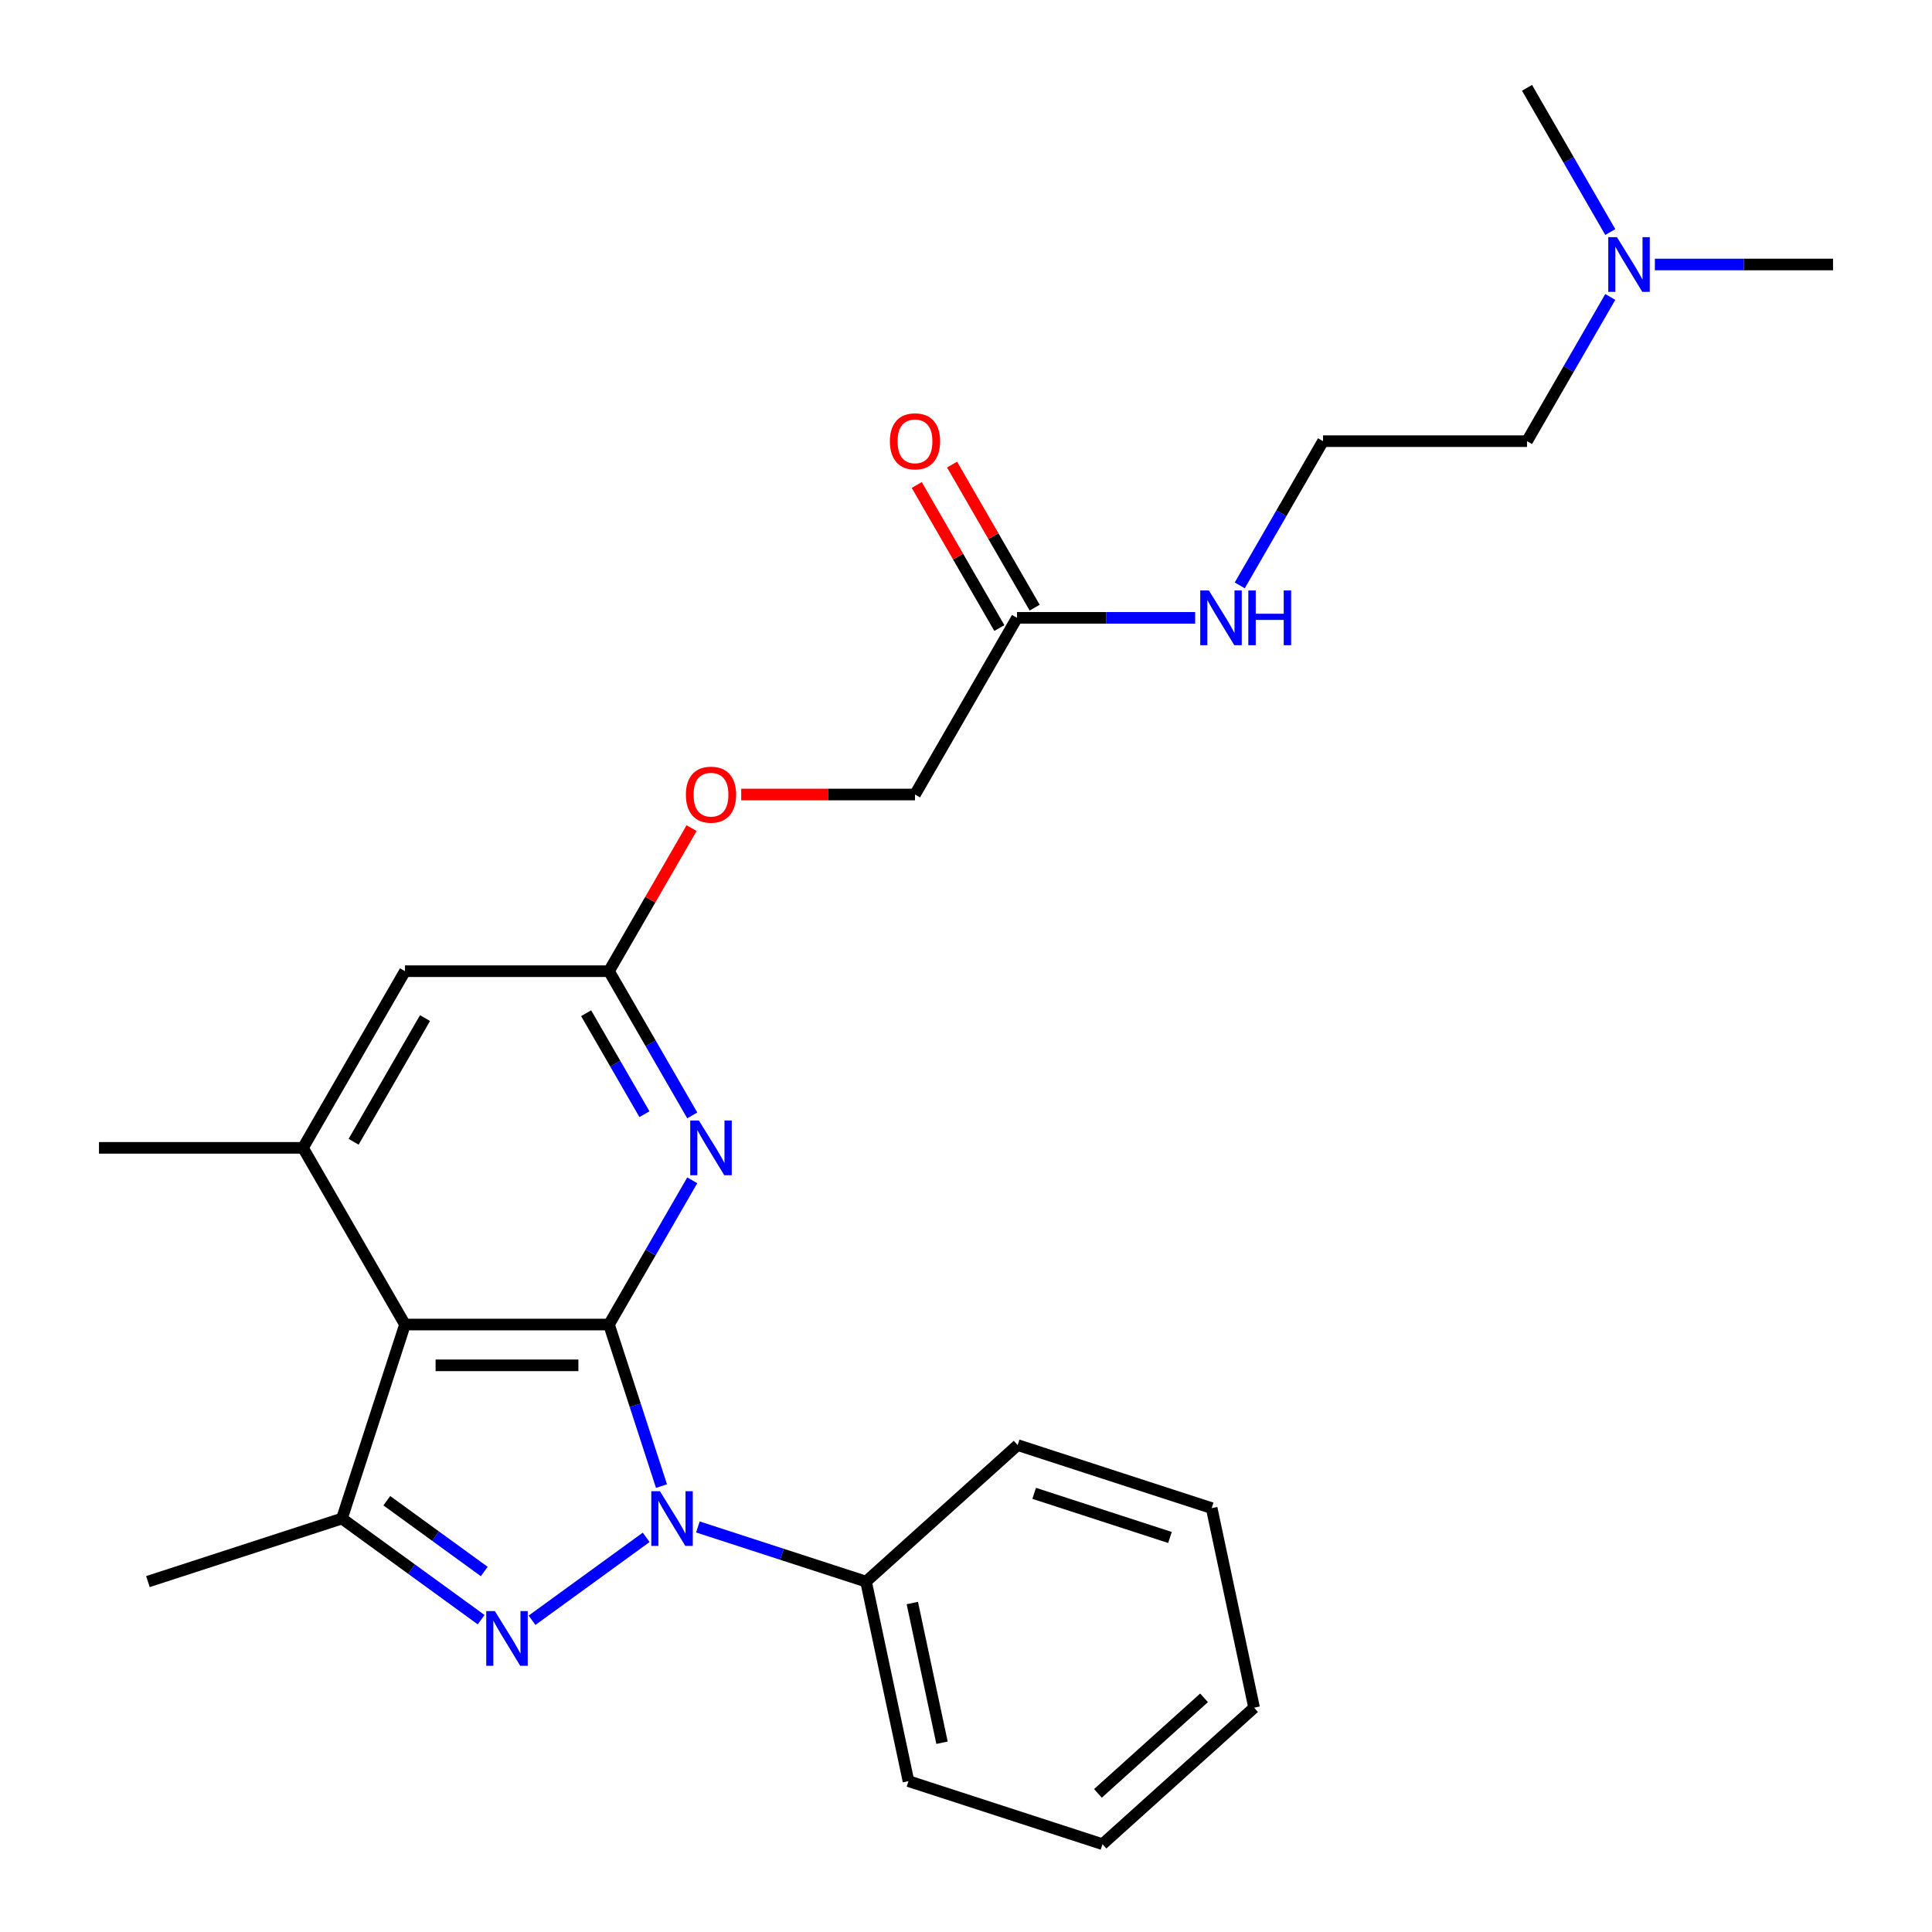 <?xml version='1.0' encoding='iso-8859-1'?>
<svg version='1.1' baseProfile='full'
              xmlns='http://www.w3.org/2000/svg'
                      xmlns:rdkit='http://www.rdkit.org/xml'
                      xmlns:xlink='http://www.w3.org/1999/xlink'
                  xml:space='preserve'
width='1000px' height='1000px' viewBox='0 0 1000 1000'>
<!-- END OF HEADER -->
<rect style='opacity:1.0;fill:#FFFFFF;stroke:none' width='1000' height='1000' x='0' y='0'> </rect>
<path class='bond-0' d='M 315.213,685.576 L 328.799,727.388' style='fill:none;fill-rule:evenodd;stroke:#000000;stroke-width:6px;stroke-linecap:butt;stroke-linejoin:miter;stroke-opacity:1' />
<path class='bond-0' d='M 328.799,727.388 L 342.384,769.201' style='fill:none;fill-rule:evenodd;stroke:#0000FF;stroke-width:6px;stroke-linecap:butt;stroke-linejoin:miter;stroke-opacity:1' />
<path class='bond-2' d='M 315.213,685.576 L 209.62,685.576' style='fill:none;fill-rule:evenodd;stroke:#000000;stroke-width:6px;stroke-linecap:butt;stroke-linejoin:miter;stroke-opacity:1' />
<path class='bond-2' d='M 299.374,706.694 L 225.459,706.694' style='fill:none;fill-rule:evenodd;stroke:#000000;stroke-width:6px;stroke-linecap:butt;stroke-linejoin:miter;stroke-opacity:1' />
<path class='bond-4' d='M 315.213,685.576 L 336.761,648.253' style='fill:none;fill-rule:evenodd;stroke:#000000;stroke-width:6px;stroke-linecap:butt;stroke-linejoin:miter;stroke-opacity:1' />
<path class='bond-4' d='M 336.761,648.253 L 358.31,610.93' style='fill:none;fill-rule:evenodd;stroke:#0000FF;stroke-width:6px;stroke-linecap:butt;stroke-linejoin:miter;stroke-opacity:1' />
<path class='bond-1' d='M 334.463,795.721 L 275.383,838.646' style='fill:none;fill-rule:evenodd;stroke:#0000FF;stroke-width:6px;stroke-linecap:butt;stroke-linejoin:miter;stroke-opacity:1' />
<path class='bond-8' d='M 361.223,790.348 L 404.745,804.489' style='fill:none;fill-rule:evenodd;stroke:#0000FF;stroke-width:6px;stroke-linecap:butt;stroke-linejoin:miter;stroke-opacity:1' />
<path class='bond-8' d='M 404.745,804.489 L 448.267,818.63' style='fill:none;fill-rule:evenodd;stroke:#000000;stroke-width:6px;stroke-linecap:butt;stroke-linejoin:miter;stroke-opacity:1' />
<path class='bond-26' d='M 249.037,838.345 L 213.014,812.173' style='fill:none;fill-rule:evenodd;stroke:#0000FF;stroke-width:6px;stroke-linecap:butt;stroke-linejoin:miter;stroke-opacity:1' />
<path class='bond-26' d='M 213.014,812.173 L 176.99,786' style='fill:none;fill-rule:evenodd;stroke:#000000;stroke-width:6px;stroke-linecap:butt;stroke-linejoin:miter;stroke-opacity:1' />
<path class='bond-26' d='M 250.643,813.408 L 225.427,795.088' style='fill:none;fill-rule:evenodd;stroke:#0000FF;stroke-width:6px;stroke-linecap:butt;stroke-linejoin:miter;stroke-opacity:1' />
<path class='bond-26' d='M 225.427,795.088 L 200.21,776.767' style='fill:none;fill-rule:evenodd;stroke:#000000;stroke-width:6px;stroke-linecap:butt;stroke-linejoin:miter;stroke-opacity:1' />
<path class='bond-3' d='M 209.62,685.576 L 176.99,786' style='fill:none;fill-rule:evenodd;stroke:#000000;stroke-width:6px;stroke-linecap:butt;stroke-linejoin:miter;stroke-opacity:1' />
<path class='bond-5' d='M 209.62,685.576 L 156.824,594.13' style='fill:none;fill-rule:evenodd;stroke:#000000;stroke-width:6px;stroke-linecap:butt;stroke-linejoin:miter;stroke-opacity:1' />
<path class='bond-15' d='M 176.99,786 L 76.566,818.63' style='fill:none;fill-rule:evenodd;stroke:#000000;stroke-width:6px;stroke-linecap:butt;stroke-linejoin:miter;stroke-opacity:1' />
<path class='bond-6' d='M 358.31,577.33 L 336.761,540.007' style='fill:none;fill-rule:evenodd;stroke:#0000FF;stroke-width:6px;stroke-linecap:butt;stroke-linejoin:miter;stroke-opacity:1' />
<path class='bond-6' d='M 336.761,540.007 L 315.213,502.684' style='fill:none;fill-rule:evenodd;stroke:#000000;stroke-width:6px;stroke-linecap:butt;stroke-linejoin:miter;stroke-opacity:1' />
<path class='bond-6' d='M 333.556,576.693 L 318.472,550.566' style='fill:none;fill-rule:evenodd;stroke:#0000FF;stroke-width:6px;stroke-linecap:butt;stroke-linejoin:miter;stroke-opacity:1' />
<path class='bond-6' d='M 318.472,550.566 L 303.388,524.44' style='fill:none;fill-rule:evenodd;stroke:#000000;stroke-width:6px;stroke-linecap:butt;stroke-linejoin:miter;stroke-opacity:1' />
<path class='bond-16' d='M 156.824,594.13 L 51.231,594.13' style='fill:none;fill-rule:evenodd;stroke:#000000;stroke-width:6px;stroke-linecap:butt;stroke-linejoin:miter;stroke-opacity:1' />
<path class='bond-27' d='M 156.824,594.13 L 209.62,502.684' style='fill:none;fill-rule:evenodd;stroke:#000000;stroke-width:6px;stroke-linecap:butt;stroke-linejoin:miter;stroke-opacity:1' />
<path class='bond-27' d='M 183.033,590.972 L 219.99,526.96' style='fill:none;fill-rule:evenodd;stroke:#000000;stroke-width:6px;stroke-linecap:butt;stroke-linejoin:miter;stroke-opacity:1' />
<path class='bond-7' d='M 315.213,502.684 L 209.62,502.684' style='fill:none;fill-rule:evenodd;stroke:#000000;stroke-width:6px;stroke-linecap:butt;stroke-linejoin:miter;stroke-opacity:1' />
<path class='bond-10' d='M 315.213,502.684 L 336.588,465.661' style='fill:none;fill-rule:evenodd;stroke:#000000;stroke-width:6px;stroke-linecap:butt;stroke-linejoin:miter;stroke-opacity:1' />
<path class='bond-10' d='M 336.588,465.661 L 357.963,428.638' style='fill:none;fill-rule:evenodd;stroke:#FF0000;stroke-width:6px;stroke-linecap:butt;stroke-linejoin:miter;stroke-opacity:1' />
<path class='bond-19' d='M 448.267,818.63 L 470.221,921.916' style='fill:none;fill-rule:evenodd;stroke:#000000;stroke-width:6px;stroke-linecap:butt;stroke-linejoin:miter;stroke-opacity:1' />
<path class='bond-19' d='M 472.217,829.732 L 487.585,902.032' style='fill:none;fill-rule:evenodd;stroke:#000000;stroke-width:6px;stroke-linecap:butt;stroke-linejoin:miter;stroke-opacity:1' />
<path class='bond-20' d='M 448.267,818.63 L 526.738,747.975' style='fill:none;fill-rule:evenodd;stroke:#000000;stroke-width:6px;stroke-linecap:butt;stroke-linejoin:miter;stroke-opacity:1' />
<path class='bond-9' d='M 526.398,319.792 L 473.602,411.238' style='fill:none;fill-rule:evenodd;stroke:#000000;stroke-width:6px;stroke-linecap:butt;stroke-linejoin:miter;stroke-opacity:1' />
<path class='bond-11' d='M 535.543,314.513 L 514.167,277.49' style='fill:none;fill-rule:evenodd;stroke:#000000;stroke-width:6px;stroke-linecap:butt;stroke-linejoin:miter;stroke-opacity:1' />
<path class='bond-11' d='M 514.167,277.49 L 492.792,240.467' style='fill:none;fill-rule:evenodd;stroke:#FF0000;stroke-width:6px;stroke-linecap:butt;stroke-linejoin:miter;stroke-opacity:1' />
<path class='bond-11' d='M 517.254,325.072 L 495.878,288.049' style='fill:none;fill-rule:evenodd;stroke:#000000;stroke-width:6px;stroke-linecap:butt;stroke-linejoin:miter;stroke-opacity:1' />
<path class='bond-11' d='M 495.878,288.049 L 474.503,251.026' style='fill:none;fill-rule:evenodd;stroke:#FF0000;stroke-width:6px;stroke-linecap:butt;stroke-linejoin:miter;stroke-opacity:1' />
<path class='bond-12' d='M 526.398,319.792 L 572.505,319.792' style='fill:none;fill-rule:evenodd;stroke:#000000;stroke-width:6px;stroke-linecap:butt;stroke-linejoin:miter;stroke-opacity:1' />
<path class='bond-12' d='M 572.505,319.792 L 618.611,319.792' style='fill:none;fill-rule:evenodd;stroke:#0000FF;stroke-width:6px;stroke-linecap:butt;stroke-linejoin:miter;stroke-opacity:1' />
<path class='bond-13' d='M 383.649,411.238 L 428.625,411.238' style='fill:none;fill-rule:evenodd;stroke:#FF0000;stroke-width:6px;stroke-linecap:butt;stroke-linejoin:miter;stroke-opacity:1' />
<path class='bond-13' d='M 428.625,411.238 L 473.602,411.238' style='fill:none;fill-rule:evenodd;stroke:#000000;stroke-width:6px;stroke-linecap:butt;stroke-linejoin:miter;stroke-opacity:1' />
<path class='bond-17' d='M 641.69,302.992 L 663.239,265.669' style='fill:none;fill-rule:evenodd;stroke:#0000FF;stroke-width:6px;stroke-linecap:butt;stroke-linejoin:miter;stroke-opacity:1' />
<path class='bond-17' d='M 663.239,265.669 L 684.787,228.346' style='fill:none;fill-rule:evenodd;stroke:#000000;stroke-width:6px;stroke-linecap:butt;stroke-linejoin:miter;stroke-opacity:1' />
<path class='bond-14' d='M 833.477,153.7 L 811.928,191.023' style='fill:none;fill-rule:evenodd;stroke:#0000FF;stroke-width:6px;stroke-linecap:butt;stroke-linejoin:miter;stroke-opacity:1' />
<path class='bond-14' d='M 811.928,191.023 L 790.38,228.346' style='fill:none;fill-rule:evenodd;stroke:#000000;stroke-width:6px;stroke-linecap:butt;stroke-linejoin:miter;stroke-opacity:1' />
<path class='bond-21' d='M 856.556,136.9 L 902.662,136.9' style='fill:none;fill-rule:evenodd;stroke:#0000FF;stroke-width:6px;stroke-linecap:butt;stroke-linejoin:miter;stroke-opacity:1' />
<path class='bond-21' d='M 902.662,136.9 L 948.769,136.9' style='fill:none;fill-rule:evenodd;stroke:#000000;stroke-width:6px;stroke-linecap:butt;stroke-linejoin:miter;stroke-opacity:1' />
<path class='bond-22' d='M 833.477,120.101 L 811.928,82.778' style='fill:none;fill-rule:evenodd;stroke:#0000FF;stroke-width:6px;stroke-linecap:butt;stroke-linejoin:miter;stroke-opacity:1' />
<path class='bond-22' d='M 811.928,82.778 L 790.38,45.455' style='fill:none;fill-rule:evenodd;stroke:#000000;stroke-width:6px;stroke-linecap:butt;stroke-linejoin:miter;stroke-opacity:1' />
<path class='bond-18' d='M 684.787,228.346 L 790.38,228.346' style='fill:none;fill-rule:evenodd;stroke:#000000;stroke-width:6px;stroke-linecap:butt;stroke-linejoin:miter;stroke-opacity:1' />
<path class='bond-24' d='M 470.221,921.916 L 570.646,954.545' style='fill:none;fill-rule:evenodd;stroke:#000000;stroke-width:6px;stroke-linecap:butt;stroke-linejoin:miter;stroke-opacity:1' />
<path class='bond-23' d='M 526.738,747.975 L 627.163,780.605' style='fill:none;fill-rule:evenodd;stroke:#000000;stroke-width:6px;stroke-linecap:butt;stroke-linejoin:miter;stroke-opacity:1' />
<path class='bond-23' d='M 535.276,772.954 L 605.573,795.795' style='fill:none;fill-rule:evenodd;stroke:#000000;stroke-width:6px;stroke-linecap:butt;stroke-linejoin:miter;stroke-opacity:1' />
<path class='bond-25' d='M 627.163,780.605 L 649.116,883.89' style='fill:none;fill-rule:evenodd;stroke:#000000;stroke-width:6px;stroke-linecap:butt;stroke-linejoin:miter;stroke-opacity:1' />
<path class='bond-28' d='M 570.646,954.545 L 649.116,883.89' style='fill:none;fill-rule:evenodd;stroke:#000000;stroke-width:6px;stroke-linecap:butt;stroke-linejoin:miter;stroke-opacity:1' />
<path class='bond-28' d='M 568.285,928.253 L 623.215,878.794' style='fill:none;fill-rule:evenodd;stroke:#000000;stroke-width:6px;stroke-linecap:butt;stroke-linejoin:miter;stroke-opacity:1' />
<path  class='atom-1' d='M 341.583 771.84
L 350.863 786.84
Q 351.783 788.32, 353.263 791
Q 354.743 793.68, 354.823 793.84
L 354.823 771.84
L 358.583 771.84
L 358.583 800.16
L 354.703 800.16
L 344.743 783.76
Q 343.583 781.84, 342.343 779.64
Q 341.143 777.44, 340.783 776.76
L 340.783 800.16
L 337.103 800.16
L 337.103 771.84
L 341.583 771.84
' fill='#0000FF'/>
<path  class='atom-2' d='M 256.157 833.906
L 265.437 848.906
Q 266.357 850.386, 267.837 853.066
Q 269.317 855.746, 269.397 855.906
L 269.397 833.906
L 273.157 833.906
L 273.157 862.226
L 269.277 862.226
L 259.317 845.826
Q 258.157 843.906, 256.917 841.706
Q 255.717 839.506, 255.357 838.826
L 255.357 862.226
L 251.677 862.226
L 251.677 833.906
L 256.157 833.906
' fill='#0000FF'/>
<path  class='atom-5' d='M 361.749 579.97
L 371.029 594.97
Q 371.949 596.45, 373.429 599.13
Q 374.909 601.81, 374.989 601.97
L 374.989 579.97
L 378.749 579.97
L 378.749 608.29
L 374.869 608.29
L 364.909 591.89
Q 363.749 589.97, 362.509 587.77
Q 361.309 585.57, 360.949 584.89
L 360.949 608.29
L 357.269 608.29
L 357.269 579.97
L 361.749 579.97
' fill='#0000FF'/>
<path  class='atom-11' d='M 355.009 411.318
Q 355.009 404.518, 358.369 400.718
Q 361.729 396.918, 368.009 396.918
Q 374.289 396.918, 377.649 400.718
Q 381.009 404.518, 381.009 411.318
Q 381.009 418.198, 377.609 422.118
Q 374.209 425.998, 368.009 425.998
Q 361.769 425.998, 358.369 422.118
Q 355.009 418.238, 355.009 411.318
M 368.009 422.798
Q 372.329 422.798, 374.649 419.918
Q 377.009 416.998, 377.009 411.318
Q 377.009 405.758, 374.649 402.958
Q 372.329 400.118, 368.009 400.118
Q 363.689 400.118, 361.329 402.918
Q 359.009 405.718, 359.009 411.318
Q 359.009 417.038, 361.329 419.918
Q 363.689 422.798, 368.009 422.798
' fill='#FF0000'/>
<path  class='atom-12' d='M 460.602 228.426
Q 460.602 221.626, 463.962 217.826
Q 467.322 214.026, 473.602 214.026
Q 479.882 214.026, 483.242 217.826
Q 486.602 221.626, 486.602 228.426
Q 486.602 235.306, 483.202 239.226
Q 479.802 243.106, 473.602 243.106
Q 467.362 243.106, 463.962 239.226
Q 460.602 235.346, 460.602 228.426
M 473.602 239.906
Q 477.922 239.906, 480.242 237.026
Q 482.602 234.106, 482.602 228.426
Q 482.602 222.866, 480.242 220.066
Q 477.922 217.226, 473.602 217.226
Q 469.282 217.226, 466.922 220.026
Q 464.602 222.826, 464.602 228.426
Q 464.602 234.146, 466.922 237.026
Q 469.282 239.906, 473.602 239.906
' fill='#FF0000'/>
<path  class='atom-13' d='M 625.731 305.632
L 635.011 320.632
Q 635.931 322.112, 637.411 324.792
Q 638.891 327.472, 638.971 327.632
L 638.971 305.632
L 642.731 305.632
L 642.731 333.952
L 638.851 333.952
L 628.891 317.552
Q 627.731 315.632, 626.491 313.432
Q 625.291 311.232, 624.931 310.552
L 624.931 333.952
L 621.251 333.952
L 621.251 305.632
L 625.731 305.632
' fill='#0000FF'/>
<path  class='atom-13' d='M 646.131 305.632
L 649.971 305.632
L 649.971 317.672
L 664.451 317.672
L 664.451 305.632
L 668.291 305.632
L 668.291 333.952
L 664.451 333.952
L 664.451 320.872
L 649.971 320.872
L 649.971 333.952
L 646.131 333.952
L 646.131 305.632
' fill='#0000FF'/>
<path  class='atom-15' d='M 836.916 122.74
L 846.196 137.74
Q 847.116 139.22, 848.596 141.9
Q 850.076 144.58, 850.156 144.74
L 850.156 122.74
L 853.916 122.74
L 853.916 151.06
L 850.036 151.06
L 840.076 134.66
Q 838.916 132.74, 837.676 130.54
Q 836.476 128.34, 836.116 127.66
L 836.116 151.06
L 832.436 151.06
L 832.436 122.74
L 836.916 122.74
' fill='#0000FF'/>
</svg>
